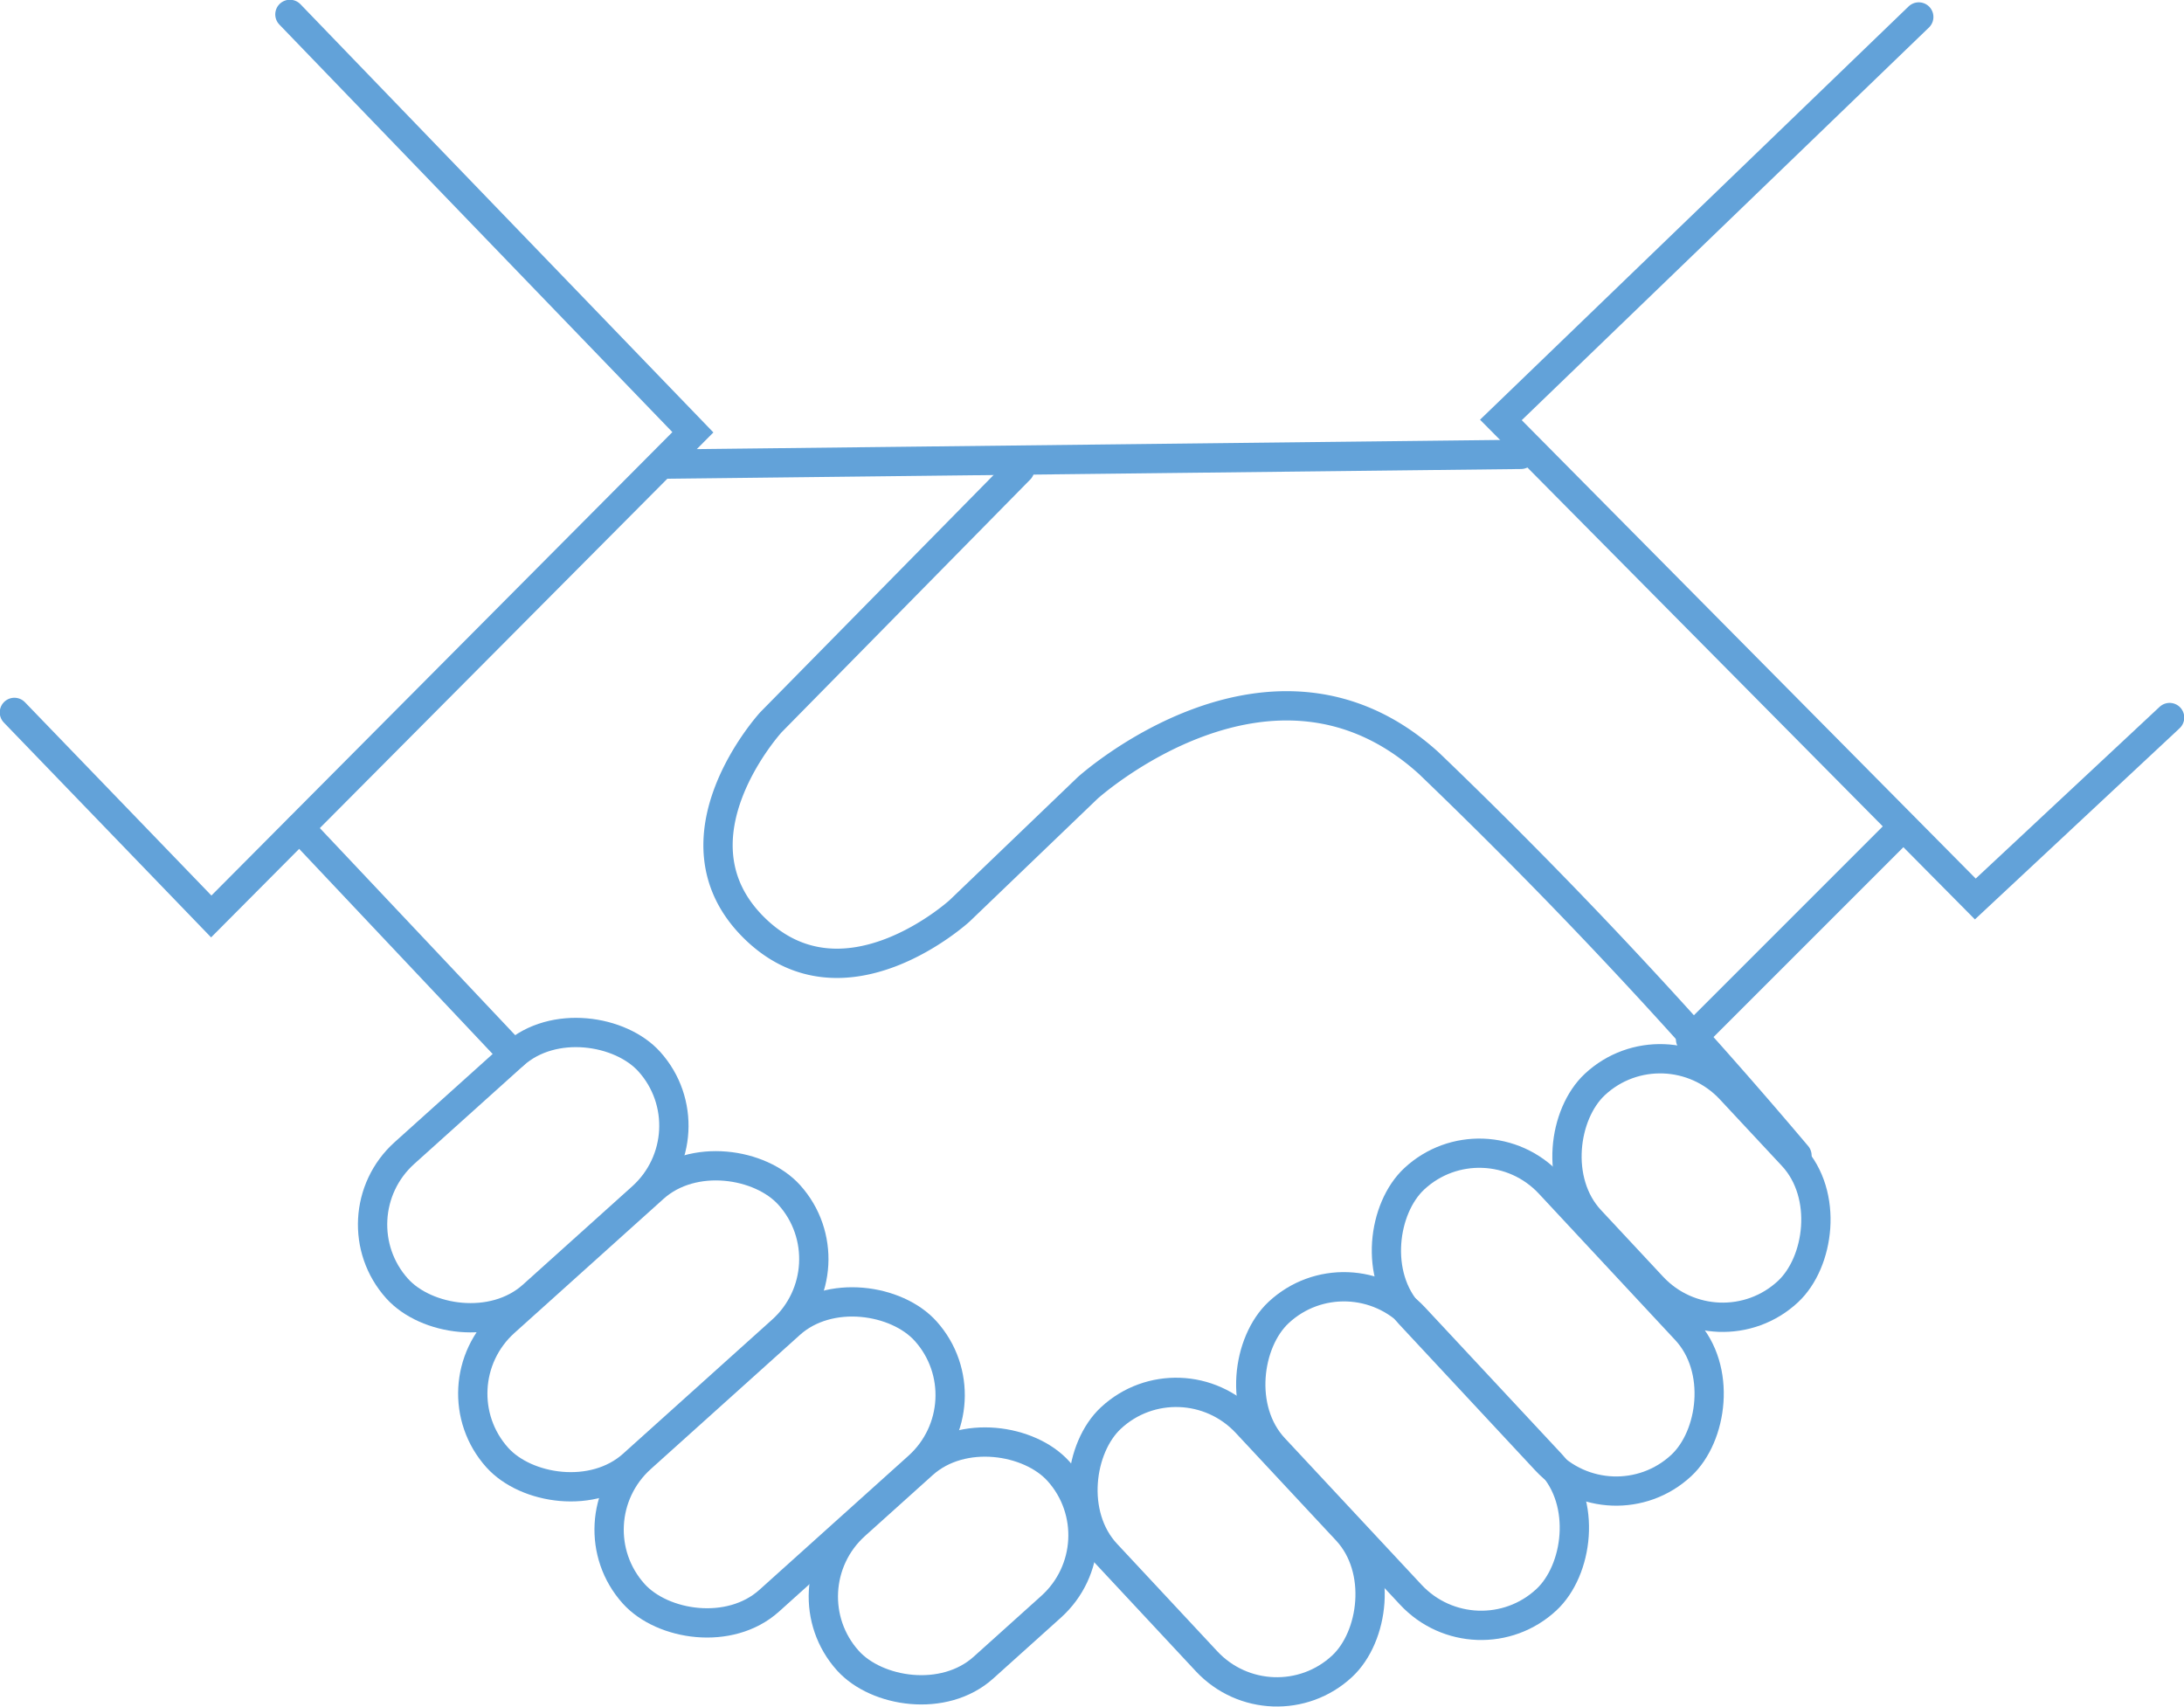 <svg xmlns="http://www.w3.org/2000/svg" viewBox="0 0 42.49 33.21"><defs><style>.cls-1{fill:none;stroke:#62a2d9;stroke-linecap:round;stroke-miterlimit:10;stroke-width:0.57px;}</style></defs><title>valoriser-3</title><g id="Calque_2" data-name="Calque 2"><g id="concept_et_lois" data-name="concept et lois"><polyline class="cls-1" points="5.64 0.28 13.48 8.41 4.11 17.83 0.28 13.86"/><rect class="cls-1" x="8.7" y="23.94" width="7.64" height="3.73" rx="1.87" ry="1.87" transform="translate(-14.05 14.99) rotate(-41.97)"/><rect class="cls-1" x="11.35" y="26.59" width="7.64" height="3.73" rx="1.87" ry="1.87" transform="translate(-15.14 17.44) rotate(-41.97)"/><rect class="cls-1" x="15.78" y="28.6" width="5.51" height="3.73" rx="1.87" ry="1.87" transform="translate(-15.61 20.21) rotate(-41.97)"/><rect class="cls-1" x="6.88" y="21" width="6.6" height="3.73" rx="1.87" ry="1.87" transform="translate(-12.68 12.67) rotate(-41.97)"/><rect class="cls-1" x="23.66" y="26.47" width="7.64" height="3.73" rx="1.87" ry="1.87" transform="translate(25.5 67.75) rotate(-133)"/><rect class="cls-1" x="26.27" y="23.77" width="7.64" height="3.73" rx="1.87" ry="1.87" transform="matrix(-0.68, -0.73, 0.73, -0.68, 31.86, 65.12)"/><rect class="cls-1" x="30.16" y="21.25" width="5.51" height="3.73" rx="1.87" ry="1.87" transform="translate(38.45 62.95) rotate(-133)"/><rect class="cls-1" x="20.57" y="28.15" width="6.6" height="3.73" rx="1.87" ry="1.87" transform="translate(18.19 67.93) rotate(-133)"/><line class="cls-1" x1="5.83" y1="16.11" x2="9.99" y2="20.52"/><line class="cls-1" x1="12.9" y1="9.03" x2="29.59" y2="8.84"/><polyline class="cls-1" points="37.33 0.33 29.2 8.17 38.43 17.49 42.21 13.96"/><path class="cls-1" d="M19.84,9.13,15,14.05s-2.08,2.27-.33,4,4-.33,4-.33l2.49-2.39s3.59-3.25,6.64-.48a99.92,99.92,0,0,1,7.16,7.63"/><line class="cls-1" x1="37" y1="16.11" x2="32.89" y2="20.22"/></g></g></svg>